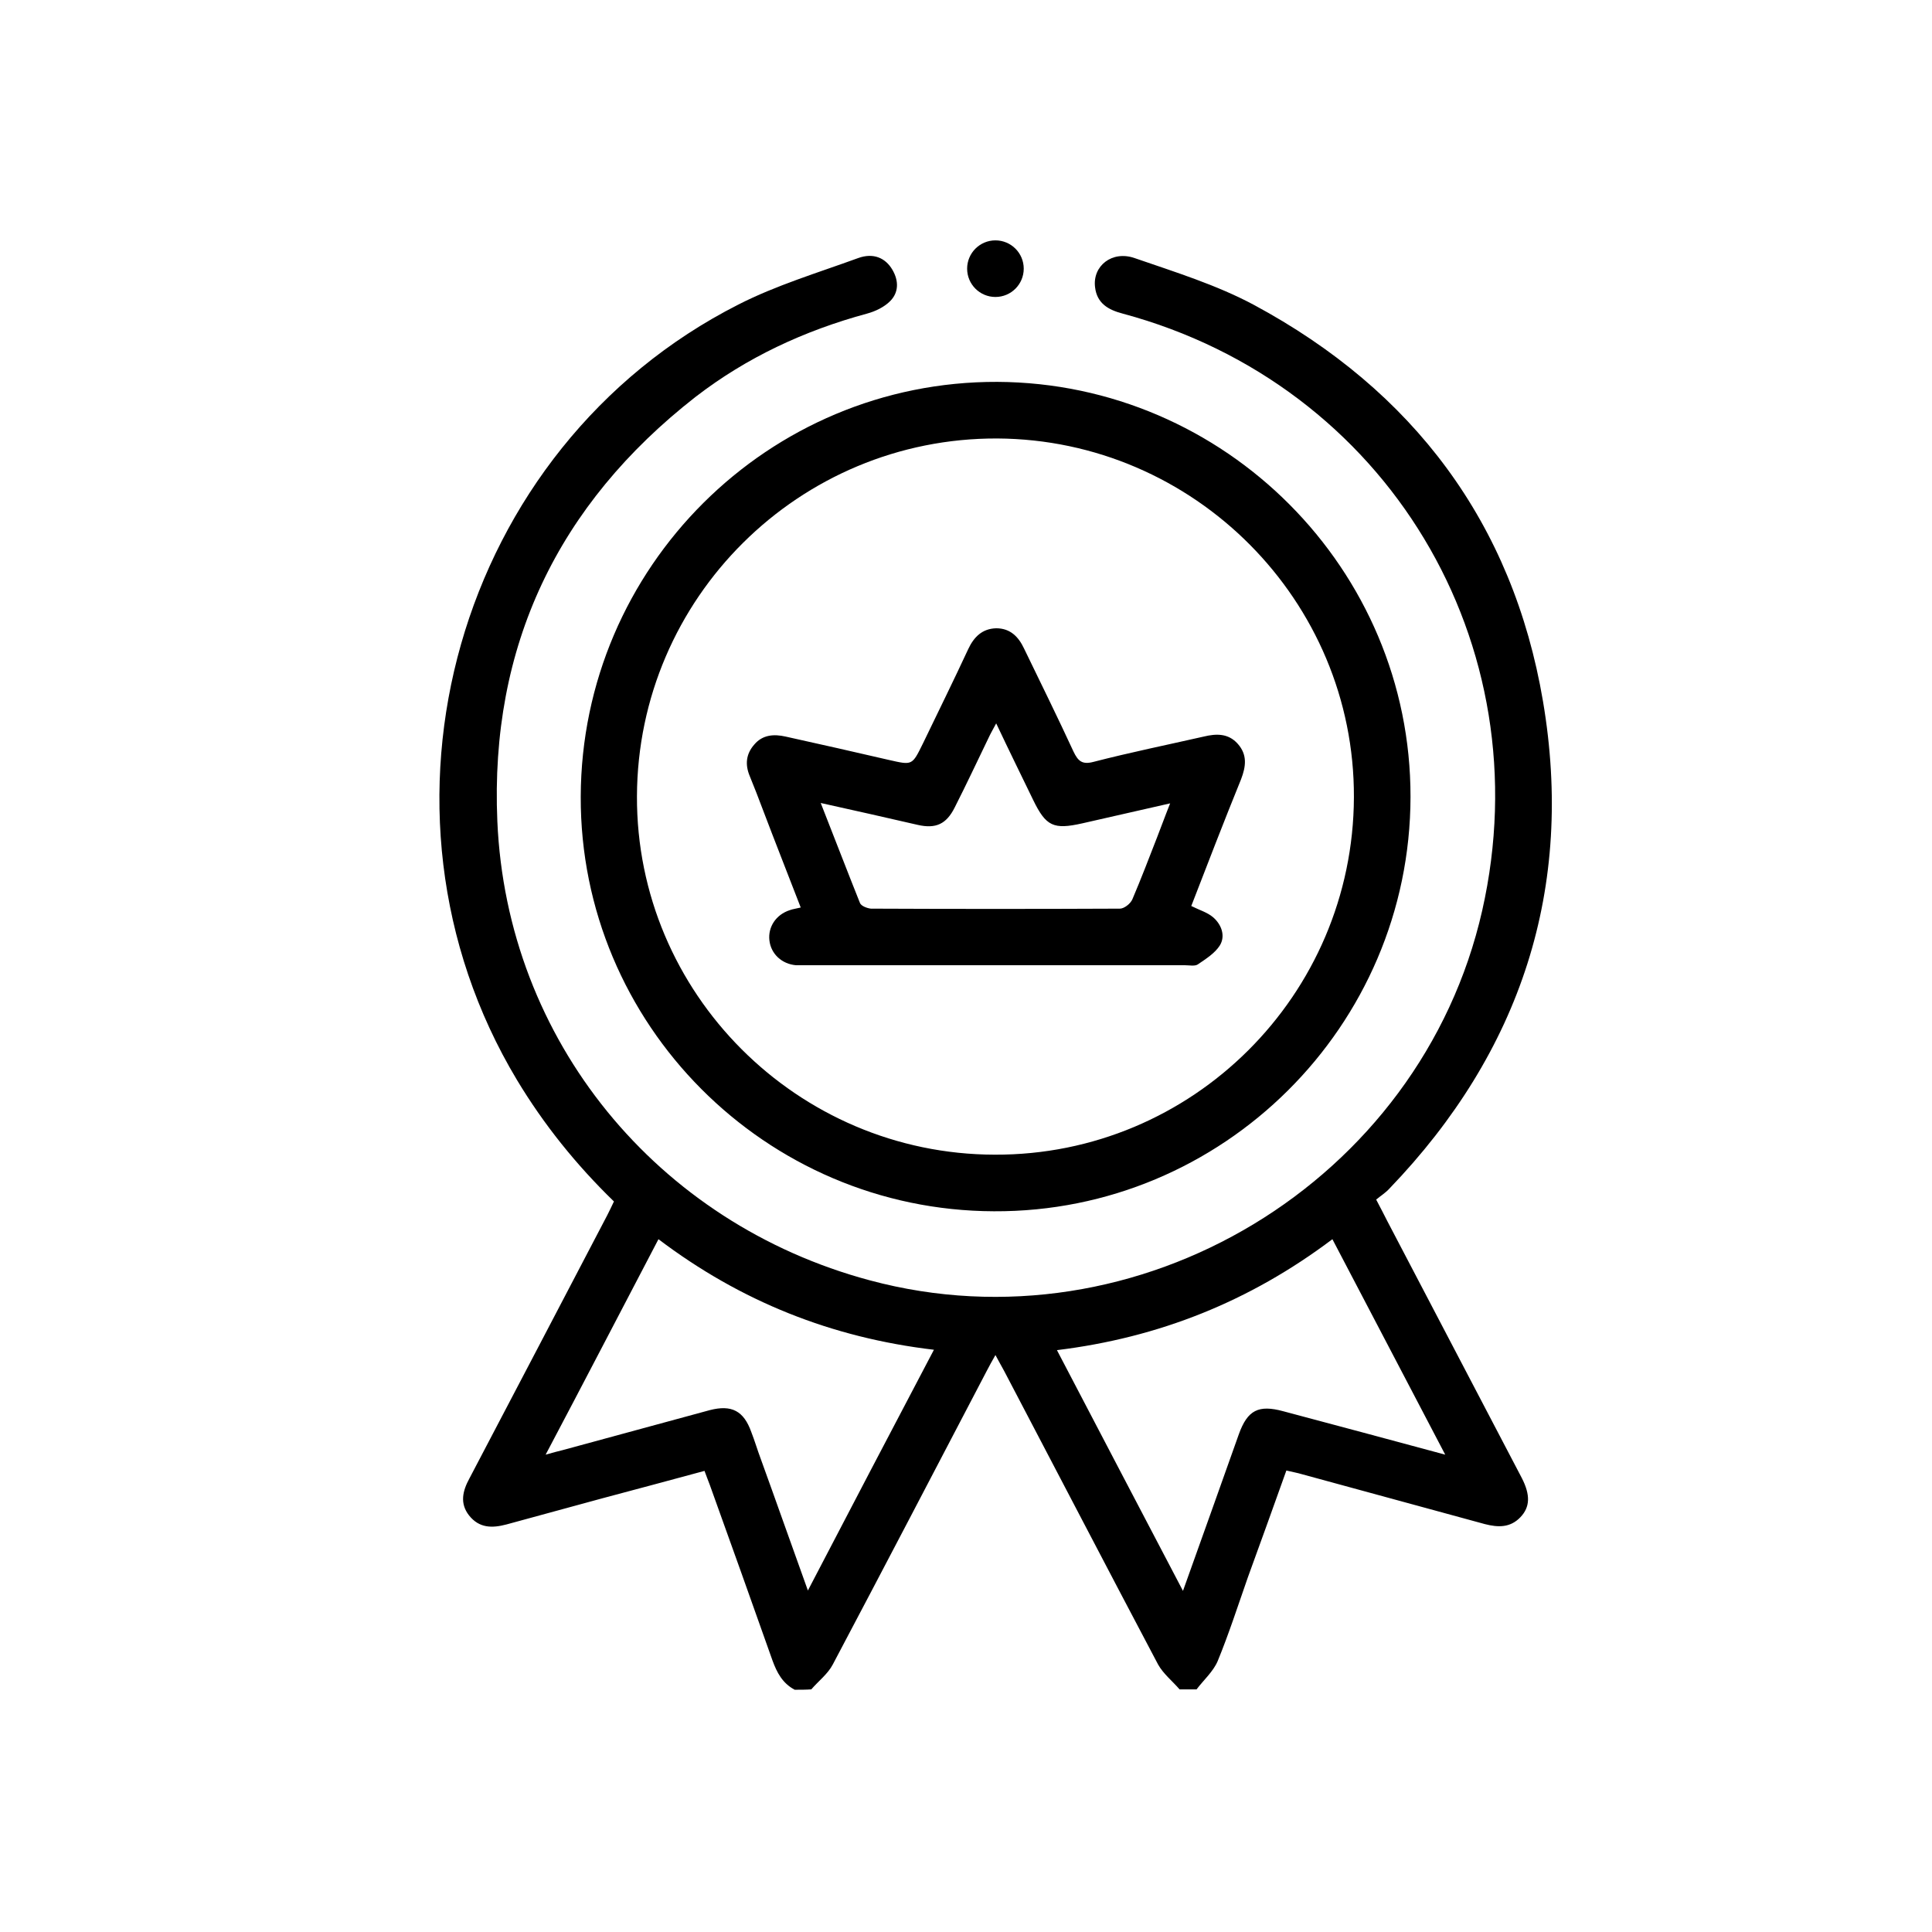 <?xml version="1.0" encoding="utf-8"?>
<!-- Generator: Adobe Illustrator 27.0.0, SVG Export Plug-In . SVG Version: 6.00 Build 0)  -->
<svg version="1.1" id="Layer_1" xmlns="http://www.w3.org/2000/svg" xmlns:xlink="http://www.w3.org/1999/xlink" x="0px" y="0px"
	 viewBox="0 0 512 512" style="enable-background:new 0 0 512 512;" xml:space="preserve">
<g>
	<g>
		<path d="M210.6,447.8c-3.2-1.7-4.7-4.5-5.9-7.8c-5.5-15.5-11-31-16.6-46.5c-0.4-1.1-0.9-2.3-1.4-3.7c-9.2,2.5-18.2,4.9-27.2,7.3
			c-8.4,2.3-16.9,4.6-25.3,6.9c-3.8,1-7.2,1-9.9-2.4c-2.5-3.2-1.7-6.5,0.1-9.8c12.2-23.2,24.3-46.4,36.5-69.7
			c0.6-1.2,1.2-2.4,1.8-3.7c-10-9.7-18.6-20.4-25.7-32.2c-43.1-71.8-16-167.6,58.7-205.5c10-5.1,21-8.4,31.7-12.3
			c4.1-1.5,7.3,0,9.1,3.1c1.7,2.9,1.7,6-0.6,8.3c-1.6,1.6-3.9,2.7-6.1,3.3c-16.6,4.5-31.9,11.6-45.5,22.1
			c-36.5,28.5-54.5,66.1-52.5,112.4c2.5,58.1,42.3,106.6,98.7,121.7c71.1,19.1,146-26.1,162.3-98c16-70.7-25.3-139.4-95.3-158.2
			c-3.8-1-6.8-2.7-7.3-7c-0.7-5.6,4.5-9.8,10.5-7.7c10.7,3.7,21.7,7.1,31.6,12.4c42.2,22.7,68.6,57.8,76.6,105
			c8.4,49.5-5.8,92.9-40.7,129.2c-1,1.1-2.3,1.9-3.5,2.9c1.2,2.3,2.1,4,3,5.8c11.9,22.7,23.7,45.3,35.6,68c2.3,4.5,2.2,7.7-0.4,10.4
			c-2.7,2.8-5.9,2.7-9.4,1.8c-16.1-4.4-32.3-8.8-48.4-13.2c-1.3-0.4-2.6-0.6-4.2-1c-3.4,9.6-6.8,18.9-10.2,28.3
			c-2.6,7.4-5,14.9-8,22.2c-1.2,2.8-3.7,5-5.6,7.5c-1.5,0-3,0-4.5,0c-1.9-2.2-4.3-4.1-5.7-6.6c-13.7-25.9-27.2-51.9-40.8-77.8
			c-0.7-1.3-1.4-2.5-2.3-4.2c-1,1.8-1.7,3-2.3,4.2c-13.6,26-27.1,51.9-40.8,77.8c-1.3,2.5-3.8,4.4-5.7,6.6
			C213.6,447.8,212.1,447.8,210.6,447.8z M174.5,328.4c-10,19.1-19.7,37.8-29.9,57.1c2.1-0.6,3.3-0.9,4.5-1.2c13-3.5,26-7.1,39-10.6
			c5.8-1.5,9,0.2,11,5.8c0.9,2.3,1.6,4.7,2.5,7.1c4.1,11.3,8.1,22.7,12.5,34.9c11.3-21.7,22.2-42.5,33.4-63.8
			C220.4,354.5,196.3,344.9,174.5,328.4z M383,385.5c-10.2-19.5-20-38.2-29.9-57.1c-21.9,16.5-46,26.1-73,29.4
			c11.1,21.3,22.1,42.2,33.4,63.8c5.2-14.5,10-28,14.8-41.5c2.3-6.4,5.2-7.9,11.8-6.1C354.1,377.7,368.1,381.5,383,385.5z"/>
		<path d="M153.9,211.1c0.2-60.8,49.7-110.1,110.4-109.9c60.4,0.3,109.6,49.7,109.5,110c-0.1,60.8-49.8,110.1-110.4,109.8
			C202.8,320.8,153.7,271.4,153.9,211.1z M358.8,211.3c0.2-52.1-42.3-94.8-94.5-95.1c-52.5-0.2-95.3,42.3-95.5,94.8
			c-0.2,52.2,42.5,94.9,94.8,95C316,306.2,358.6,263.7,358.8,211.3z"/>
		<path d="M315.7,240.1c2.2,1.1,4.3,1.7,5.8,3c2.2,1.9,3.3,4.9,1.8,7.4c-1.3,2.1-3.7,3.6-5.9,5.1c-0.8,0.5-2.2,0.2-3.3,0.2
			c-33.5,0-67,0-100.5,0c-0.9,0-1.8,0-2.6,0c-3.8-0.3-6.7-3-7.1-6.6c-0.4-3.5,1.7-6.8,5.4-8c0.8-0.3,1.7-0.4,2.9-0.7
			c-3.4-8.8-6.8-17.4-10.1-26.1c-1.1-2.9-2.2-5.8-3.4-8.7c-1.3-3.1-1-5.9,1.2-8.4c2.2-2.6,5.2-2.8,8.3-2.1c9.1,2,18.3,4.1,27.4,6.2
			c6.2,1.4,6.1,1.5,9-4.4c4-8.3,8.1-16.6,12-25c1.5-3.2,3.7-5.4,7.4-5.5c3.7,0,5.9,2.2,7.4,5.4c4.4,9.1,8.9,18.2,13.1,27.3
			c1.2,2.5,2.3,3.5,5.3,2.7c9.7-2.5,19.5-4.5,29.2-6.7c3.3-0.8,6.5-0.9,9,1.9c2.6,2.9,2.2,6,0.9,9.4
			C324.3,217.8,320,229,315.7,240.1z M217.5,212.8c3.7,9.4,7,18,10.4,26.5c0.3,0.8,1.9,1.4,2.9,1.5c22,0.1,44,0.1,66,0
			c1.1,0,2.8-1.3,3.3-2.5c2.3-5.4,4.4-10.9,6.5-16.3c1.1-2.8,2.1-5.6,3.5-9.1c-8.3,1.9-15.8,3.6-23.3,5.3c-7.6,1.7-9.6,0.8-13-6.2
			c-3.2-6.6-6.4-13.1-9.8-20.3c-0.9,1.7-1.5,2.7-2,3.8c-3,6.2-5.9,12.4-9,18.5c-2.2,4.4-5,5.7-9.8,4.6
			C234.9,216.7,226.6,214.8,217.5,212.8z"/>
	</g>
	<circle cx="263.8" cy="71.2" r="7.5"/>
</g>
</svg>
